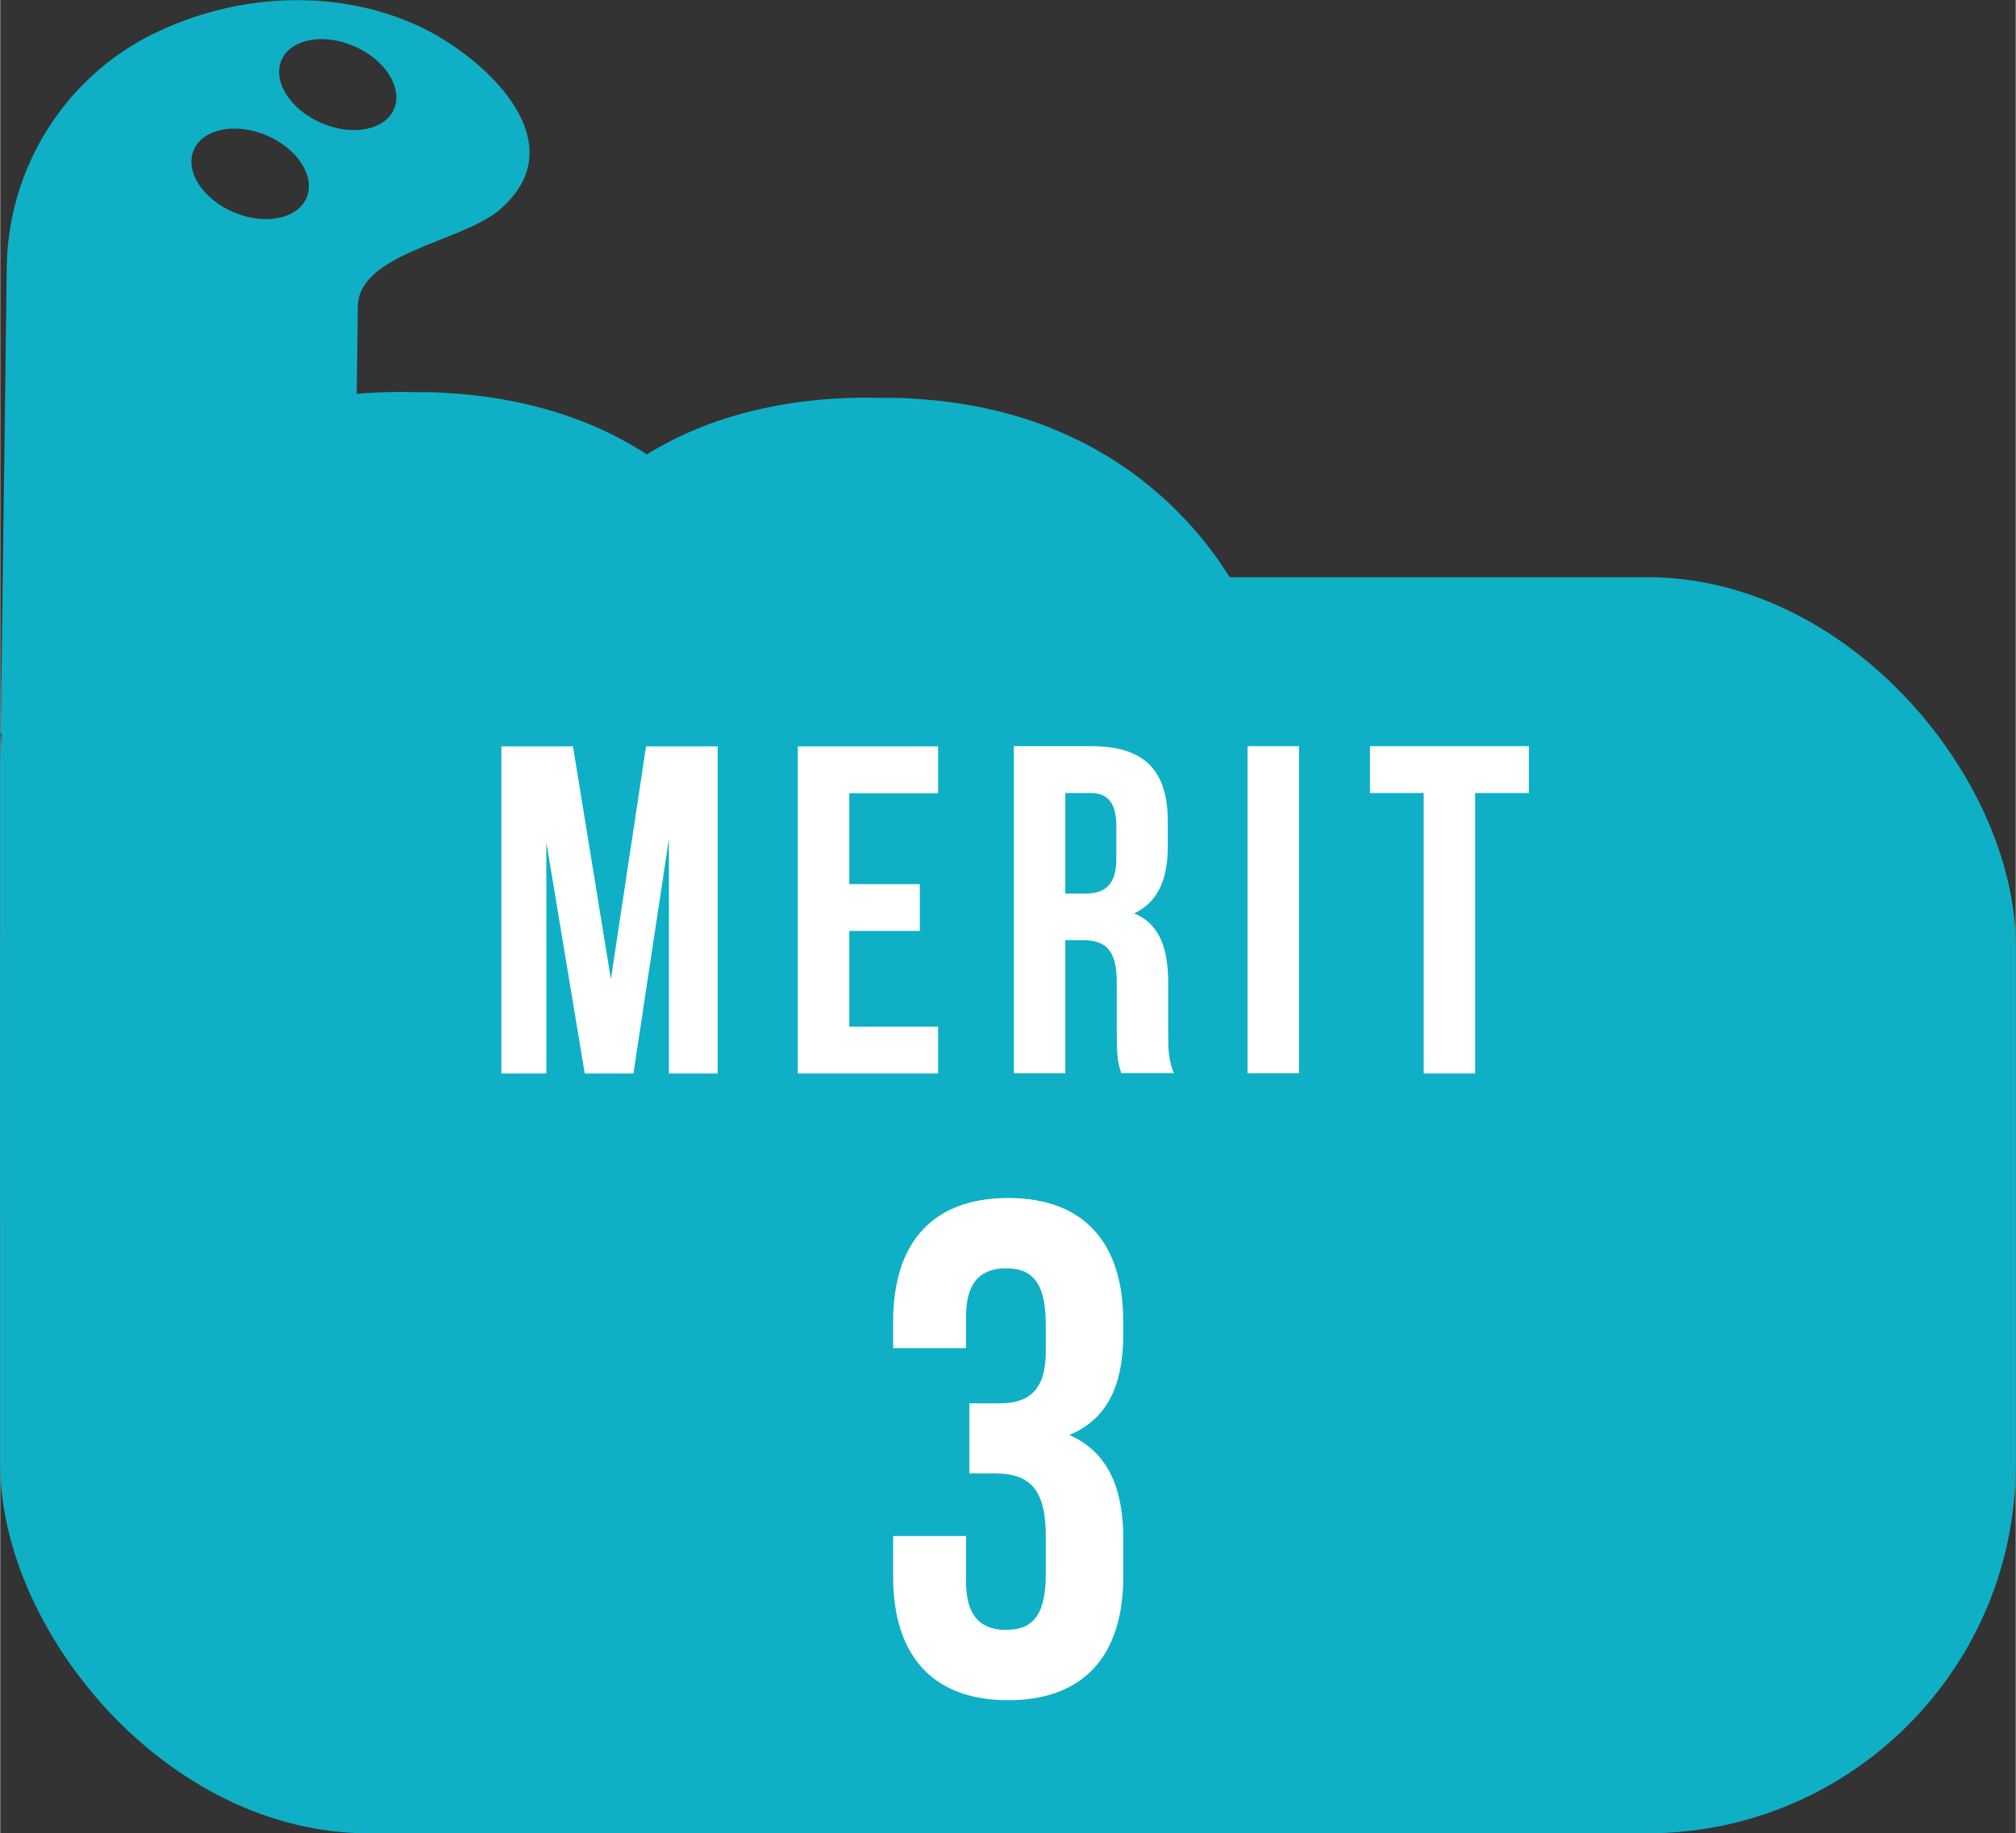 <?xml version="1.0" encoding="UTF-8"?>
<svg id="_レイヤー_1" data-name="レイヤー 1" xmlns="http://www.w3.org/2000/svg" width="33.87mm" height="30.8mm" viewBox="0 0 96 87.32">
  <rect x="0" y="0" width="96" height="87.32" fill="#333333" stroke="none"/>
  <defs>
    <style>
      .cls-1 {
        fill: #fff;
      }

      .cls-2 {
        fill: #0fb0c6;
      }
    </style>
  </defs>
  <path class="cls-2" d="M50.01,20.37c-1.98-.78-4.07-1.21-6.19-1.36-.63-.05-1.25-.07-1.88-.06-.63-.02-1.26-.01-1.88.02-2.12.1-4.23.48-6.22,1.2-1.06.39-2.08.88-3.04,1.47-.95-.61-1.95-1.13-3-1.54-1.98-.78-4.07-1.21-6.19-1.36-.63-.05-1.25-.07-1.88-.06-.63-.02-1.26-.01-1.88.02-.29.01-.58.03-.87.06l.05-4.09c-.04-2.61,4.89-3.12,6.72-4.65,3.94-3.32-1.01-7.59-4.09-8.9C15.74-.58,11.12-.26,7.34,1.59c-.02,0-.03.01-.05.02C3.07,3.69.38,7.99.31,12.7l-.11,8.64L.02,34.92h.05c-.04.43-.06.85-.07,1.28,0,0,0,22.23,0,22.23l11.65.16c2.65.03,4.82-2.08,4.86-4.73l.21-16.4c.03-2.23,1.15-3.01,2.75-2.99.01,0,.03,0,.04,0,.01,0,.03,0,.04,0,1.59.02,2.7.83,2.67,3.06-.06,4.37-.28,21.19-.28,21.19l11.94.16c2.65.03,4.82-2.08,4.86-4.73l.21-16.4c.03-2.23,1.15-3.01,2.75-2.99.01,0,.03,0,.04,0,.01,0,.03,0,.04,0,1.59.02,2.7.83,2.67,3.06l-.28,21.19,11.94.16c2.65.03,4.82-2.08,4.86-4.73l.23-17.43c.05-3.6-1.02-7.17-3.05-10.14-1.99-2.91-4.84-5.2-8.12-6.48ZM14.59,9.42c-.43,1.01-1.99,1.32-3.47.69-1.48-.63-2.34-1.96-1.9-2.97.43-1.01,1.99-1.32,3.47-.69,1.48.63,2.33,1.96,1.9,2.97ZM15.27,5.85c-1.48-.65-2.31-2-1.87-3,.45-1,2-1.29,3.48-.64,1.48.65,2.31,2,1.87,3-.45,1-2,1.29-3.48.64Z"/>
  <rect class="cls-2" y="27.49" width="96" height="59.83" rx="17.56" ry="17.56"/>
  <g>
    <path class="cls-1" d="M29.09,46.61l1.67-11.06h3.41v15.58h-2.32v-11.18l-1.69,11.18h-2.32l-1.83-11.02v11.02h-2.14v-15.58h3.41l1.8,11.06Z"/>
    <path class="cls-1" d="M40.44,42.11h3.36v2.23h-3.36v4.56h4.23v2.23h-6.68v-15.58h6.68v2.23h-4.23v4.34Z"/>
    <path class="cls-1" d="M53.4,51.13c-.13-.4-.22-.65-.22-1.92v-2.45c0-1.45-.49-1.98-1.6-1.98h-.85v6.34h-2.45v-15.58h3.7c2.54,0,3.63,1.18,3.63,3.58v1.22c0,1.6-.51,2.65-1.6,3.16,1.22.51,1.62,1.69,1.62,3.32v2.4c0,.76.02,1.31.27,1.89h-2.49ZM50.73,37.77v4.79h.96c.91,0,1.47-.4,1.47-1.65v-1.54c0-1.11-.38-1.6-1.25-1.6h-1.18Z"/>
    <path class="cls-1" d="M59.41,35.54h2.45v15.58h-2.45v-15.58Z"/>
    <path class="cls-1" d="M65.24,35.54h7.57v2.23h-2.56v13.36h-2.45v-13.36h-2.56v-2.23Z"/>
    <path class="cls-1" d="M49.8,63.08c0-2.1-.73-2.67-1.9-2.67s-1.9.63-1.9,2.3v1.5h-3.47v-1.27c0-3.74,1.87-5.88,5.48-5.88s5.48,2.14,5.48,5.88v.6c0,2.5-.8,4.07-2.57,4.81,1.84.8,2.57,2.54,2.57,4.91v1.84c0,3.74-1.87,5.88-5.48,5.88s-5.48-2.14-5.48-5.88v-1.94h3.47v2.17c0,1.67.73,2.3,1.9,2.3s1.9-.57,1.9-2.64v-1.84c0-2.17-.73-2.97-2.4-2.97h-1.24v-3.34h1.44c1.37,0,2.2-.6,2.2-2.47v-1.3Z"/>
  </g>
</svg>